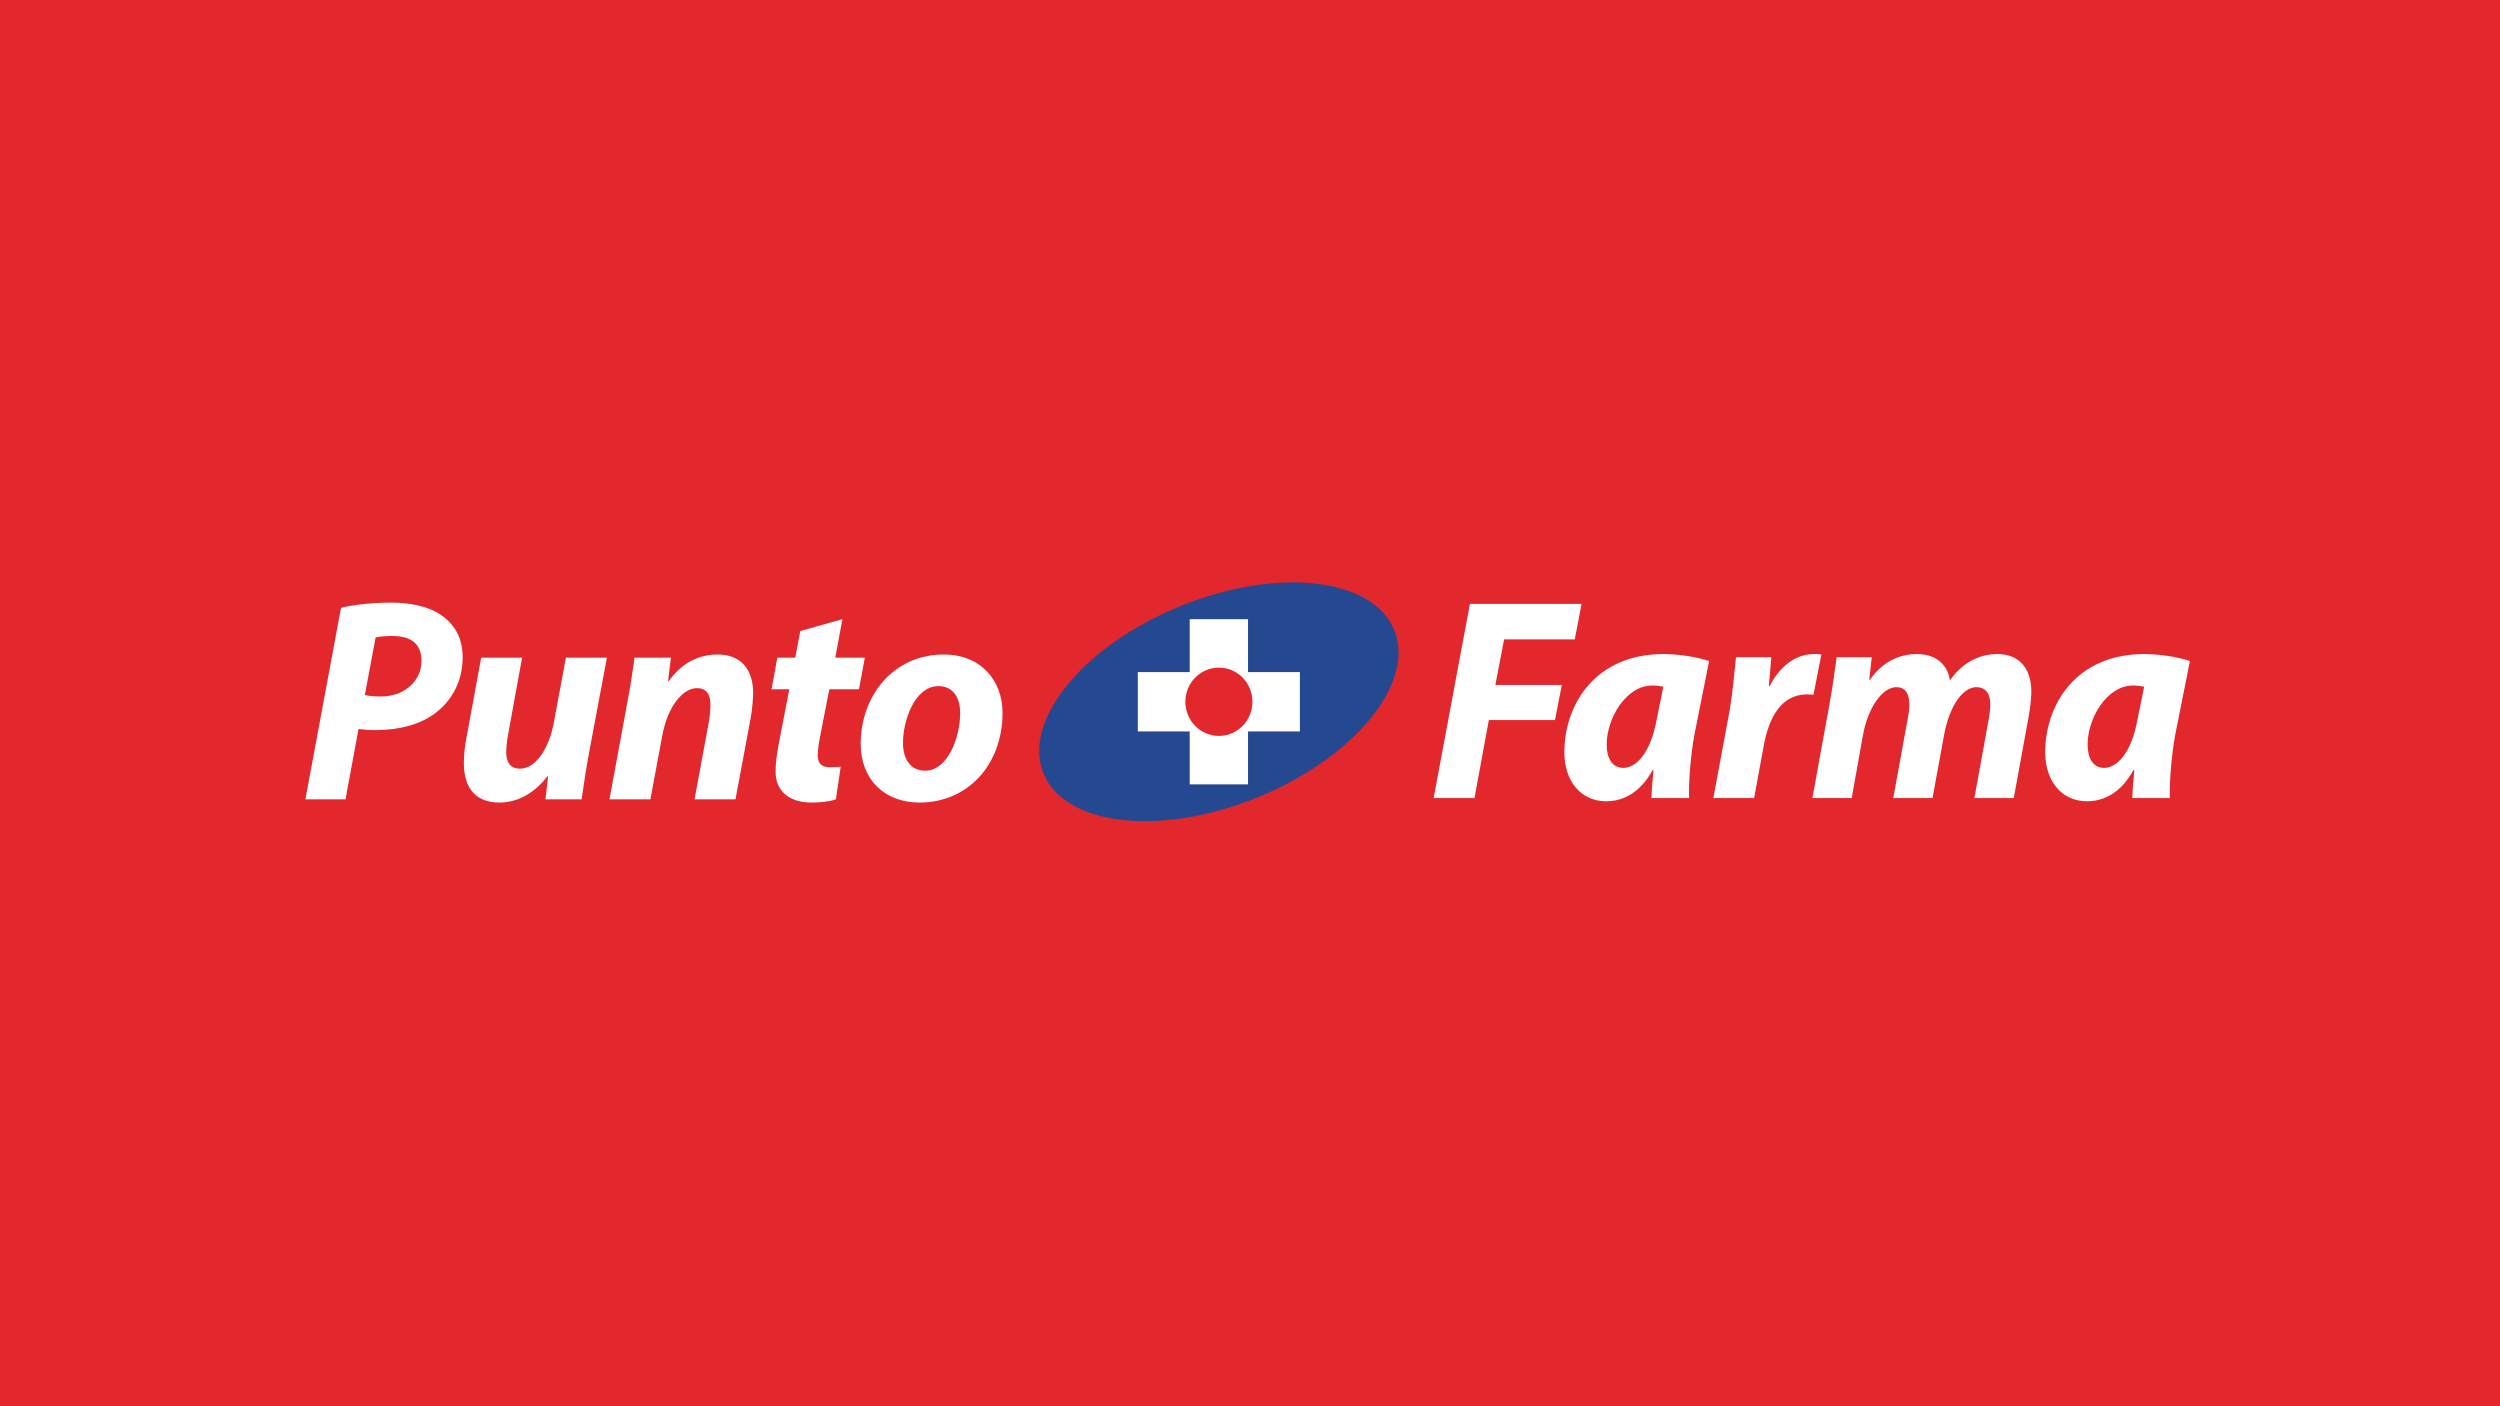 <svg width="352" height="198" viewBox="0 0 352 198" fill="none" xmlns="http://www.w3.org/2000/svg">
<rect width="352" height="198.006" fill="#E2272D"/>
<path d="M48.01 85.586C49.725 85.14 52.449 84.848 55.053 84.848C57.455 84.848 60.254 85.264 62.225 86.685C64.019 87.943 65.143 89.872 65.143 92.519C65.143 95.987 63.579 98.612 61.462 100.272C59.267 102.033 56.138 102.801 52.853 102.801C51.897 102.801 51.082 102.725 50.482 102.639L48.648 112.545H43L48.011 85.586H48.01ZM51.367 97.865C51.969 97.989 52.615 98.069 53.579 98.069C57.061 98.069 59.348 95.788 59.348 93.058C59.348 90.328 57.455 89.546 55.218 89.546C54.141 89.546 53.373 89.635 52.889 89.75L51.367 97.865Z" fill="white"/>
<path d="M85.454 92.599L82.926 106.063C82.452 108.591 82.165 110.749 81.893 112.543H76.804L77.173 109.289H77.085C75.073 111.897 72.666 113 70.314 113C67.19 113 65.309 111.21 65.309 107.407C65.309 106.306 65.429 105.13 65.699 103.738L67.754 92.595H73.513L71.569 103.275C71.398 104.187 71.276 105.168 71.276 105.9C71.276 107.203 71.758 108.229 73.24 108.229C75.199 108.229 77.199 105.814 77.964 101.82L79.679 92.595H85.456L85.454 92.599Z" fill="white"/>
<path d="M85.814 112.544L88.292 99.097C88.79 96.561 89.094 94.361 89.342 92.6H94.468L94.065 95.911H94.16C95.996 93.303 98.43 92.154 101.036 92.154C104.244 92.154 106.044 94.154 106.044 97.586C106.044 98.479 105.879 99.986 105.722 100.971L103.558 112.546H97.791L99.835 101.502C99.942 100.81 100.03 99.988 100.03 99.252C100.03 97.867 99.55 96.892 98.107 96.892C96.227 96.892 94.017 99.299 93.224 103.701L91.575 112.546H85.812L85.814 112.544Z" fill="white"/>
<path d="M118.61 87.178L117.61 92.598H121.772L120.941 97.049H116.77L115.445 103.828C115.294 104.594 115.134 105.657 115.134 106.346C115.134 107.321 115.531 108.019 116.772 108.019C117.294 108.019 117.855 108.019 118.375 107.944L117.694 112.542C116.969 112.839 115.531 113.001 114.291 113.001C110.855 113.001 109.201 111.16 109.201 108.671C109.201 107.569 109.319 106.516 109.604 104.965L111.132 97.049H108.637L109.444 92.598H111.971L112.686 88.847L118.61 87.176V87.178Z" fill="white"/>
<path d="M141.158 100.354C141.158 107.662 136.271 113.002 129.474 113.002C124.505 113.002 121.188 109.704 121.188 104.752C121.188 97.828 125.906 92.153 132.876 92.153C138.116 92.153 141.158 95.828 141.158 100.356M127.143 104.631C127.143 106.956 128.266 108.514 130.271 108.514C133.436 108.514 135.193 103.83 135.193 100.392C135.193 98.557 134.432 96.608 132.113 96.608C128.78 96.608 127.113 101.536 127.145 104.631" fill="white"/>
<path d="M206.964 85.029H222.687L221.729 90.027H211.781L210.546 96.436H219.907L218.941 101.383H209.632L207.605 112.365H201.859L206.964 85.029Z" fill="white"/>
<path d="M232.523 112.366C232.56 111.201 232.68 109.861 232.81 108.435H232.68C230.885 111.723 228.42 112.821 226.153 112.821C222.648 112.821 220.258 110.058 220.258 105.922C220.258 99.238 224.6 92.091 234.194 92.091C236.506 92.091 239.015 92.534 240.642 93.064L238.573 103.456C238.099 106.001 237.739 109.896 237.82 112.366H232.521H232.523ZM234.196 96.685C233.755 96.597 233.2 96.519 232.648 96.519C228.94 96.519 226.221 101.142 226.221 104.832C226.221 106.781 226.992 108.117 228.583 108.117C230.302 108.117 232.399 106.133 233.269 101.259L234.196 96.685Z" fill="white"/>
<path d="M241.242 112.366L243.433 100.576C243.988 97.569 244.231 94.244 244.43 92.534H249.406C249.292 93.873 249.169 95.213 249.051 96.597H249.169C250.523 93.966 252.71 92.091 255.376 92.091C255.745 92.091 256.095 92.091 256.452 92.137L255.341 97.812C255.062 97.812 254.739 97.771 254.429 97.771C250.756 97.771 249.051 101.098 248.332 104.999L246.982 112.368H241.244L241.242 112.366Z" fill="white"/>
<path d="M255.186 112.366L257.618 98.995C258.059 96.475 258.367 94.286 258.604 92.534H263.545L263.187 95.745H263.268C265.019 93.181 267.413 92.091 269.916 92.091C273.023 92.091 274.378 94.079 274.535 95.827C276.292 93.269 278.713 92.091 281.231 92.091C284.254 92.091 286.013 94.037 286.013 97.408C286.013 98.251 285.839 99.798 285.65 100.819L283.539 112.366H277.994L279.963 101.542C280.109 100.739 280.229 99.879 280.229 99.104C280.229 97.733 279.633 96.756 278.267 96.756C276.357 96.756 274.503 99.393 273.749 103.366L272.101 112.368H266.57L268.558 101.46C268.734 100.649 268.835 99.879 268.835 99.194C268.835 97.844 268.405 96.756 267.006 96.756C265.063 96.756 263.032 99.561 262.313 103.458L260.721 112.368H255.184L255.186 112.366Z" fill="white"/>
<path d="M300.229 112.366C300.261 111.201 300.383 109.861 300.504 108.435H300.383C298.592 111.723 296.114 112.821 293.852 112.821C290.347 112.821 287.965 110.058 287.965 105.922C287.965 99.238 292.294 92.091 301.902 92.091C304.207 92.091 306.724 92.534 308.343 93.064L306.274 103.456C305.798 106.001 305.444 109.896 305.509 112.366H300.229ZM301.902 96.685C301.458 96.597 300.898 96.519 300.334 96.519C296.632 96.519 293.936 101.142 293.936 104.832C293.936 106.781 294.691 108.117 296.282 108.117C297.993 108.117 300.106 106.133 300.968 101.259L301.9 96.685H301.902Z" fill="white"/>
<path d="M196.361 88.848C199.257 96.318 190.539 106.844 176.877 112.345C163.212 117.851 149.786 116.257 146.872 108.775C143.973 101.299 152.704 90.773 166.357 85.278C180.024 79.764 193.462 81.374 196.361 88.848Z" fill="#244991"/>
<path d="M183.025 94.632H175.723V87.183H167.511V94.632H160.203V102.987H167.511V110.437H175.723V102.987H183.025V94.632Z" fill="white"/>
<path d="M166.898 98.808C166.898 96.152 169.013 94.003 171.625 94.003C174.237 94.003 176.342 96.152 176.342 98.808C176.342 101.464 174.229 103.618 171.625 103.618C169.021 103.618 166.898 101.469 166.898 98.808Z" fill="#E2272D"/>
</svg>
